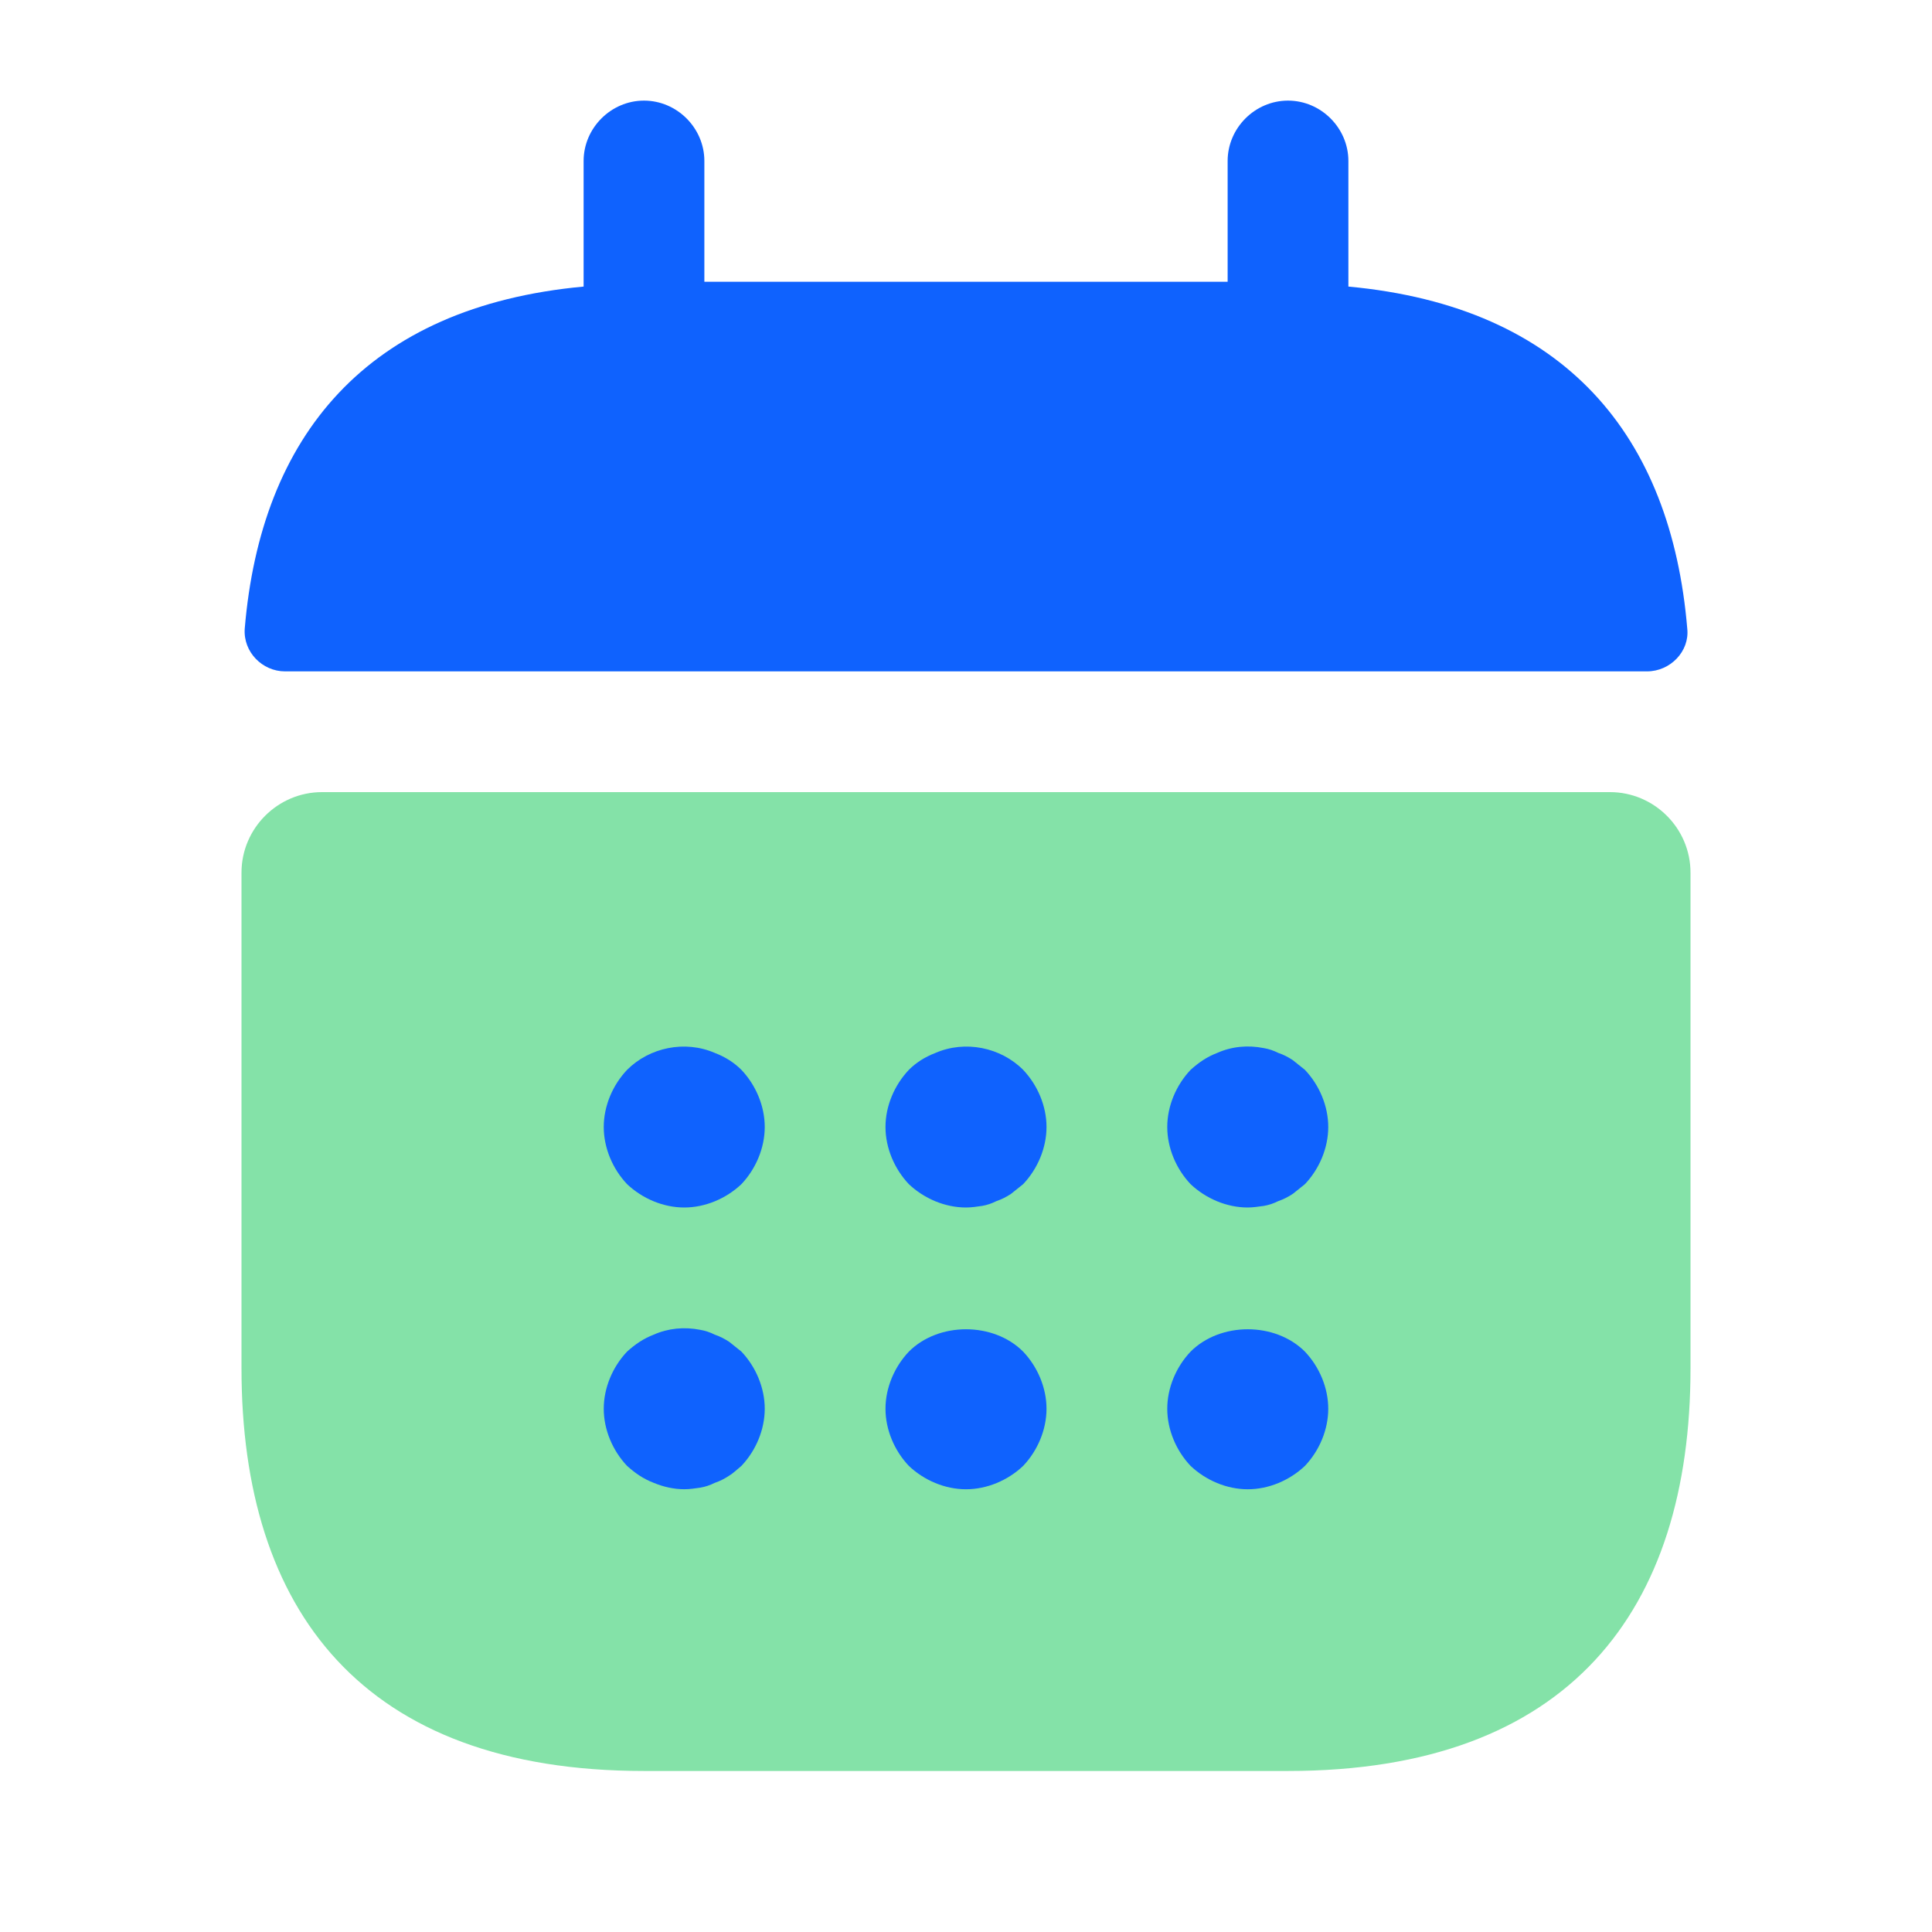 <svg xmlns="http://www.w3.org/2000/svg" width="64" height="64" viewBox="0 0 64 64" fill="none"><path d="M44.667 9.493V5.333C44.667 4.24 43.76 3.333 42.667 3.333C41.573 3.333 40.667 4.24 40.667 5.333V9.334H23.333V5.333C23.333 4.24 22.427 3.333 21.333 3.333C20.24 3.333 19.333 4.24 19.333 5.333V9.493C12.133 10.16 8.64 14.454 8.107 20.827C8.053 21.6 8.693 22.24 9.44 22.24H54.56C55.333 22.24 55.973 21.573 55.893 20.827C55.36 14.454 51.867 10.16 44.667 9.493Z" fill="#0F62FE"></path><path d="M53.333 26.24C54.8 26.24 56 27.44 56 28.906V45.333C56 53.333 52 58.666 42.667 58.666H21.333C12 58.666 8 53.333 8 45.333V28.906C8 27.44 9.2 26.24 10.667 26.24H53.333Z" fill="#84E2A8"></path><path d="M22.667 40C21.973 40 21.28 39.706 20.773 39.227C20.293 38.72 20 38.026 20 37.333C20 36.64 20.293 35.947 20.773 35.44C21.52 34.693 22.693 34.453 23.68 34.88C24.027 35.013 24.32 35.2 24.56 35.44C25.04 35.947 25.333 36.64 25.333 37.333C25.333 38.026 25.04 38.72 24.56 39.227C24.053 39.706 23.36 40 22.667 40Z" fill="#0F62FE"></path><path d="M32 40C31.307 40 30.613 39.706 30.107 39.227C29.627 38.72 29.333 38.026 29.333 37.333C29.333 36.64 29.627 35.947 30.107 35.44C30.347 35.2 30.64 35.013 30.987 34.88C31.973 34.453 33.147 34.693 33.893 35.44C34.373 35.947 34.667 36.64 34.667 37.333C34.667 38.026 34.373 38.72 33.893 39.227C33.76 39.333 33.627 39.44 33.493 39.547C33.333 39.653 33.173 39.733 33.013 39.786C32.853 39.867 32.693 39.92 32.533 39.947C32.347 39.973 32.187 40 32 40Z" fill="#0F62FE"></path><path d="M41.333 40C40.64 40 39.947 39.706 39.44 39.227C38.96 38.72 38.667 38.026 38.667 37.333C38.667 36.64 38.96 35.947 39.44 35.44C39.707 35.2 39.973 35.013 40.32 34.88C40.8 34.666 41.333 34.613 41.867 34.72C42.027 34.746 42.187 34.8 42.347 34.88C42.507 34.933 42.667 35.013 42.827 35.12C42.96 35.227 43.093 35.333 43.227 35.44C43.707 35.947 44 36.64 44 37.333C44 38.026 43.707 38.72 43.227 39.227C43.093 39.333 42.96 39.44 42.827 39.547C42.667 39.653 42.507 39.733 42.347 39.787C42.187 39.867 42.027 39.92 41.867 39.947C41.68 39.973 41.493 40 41.333 40Z" fill="#0F62FE"></path><path d="M22.667 49.333C22.32 49.333 21.973 49.253 21.653 49.12C21.307 48.987 21.04 48.8 20.773 48.56C20.293 48.053 20 47.36 20 46.667C20 45.973 20.293 45.28 20.773 44.773C21.04 44.533 21.307 44.347 21.653 44.213C22.133 44 22.667 43.947 23.2 44.053C23.36 44.08 23.52 44.133 23.68 44.213C23.84 44.267 24 44.347 24.16 44.453C24.293 44.56 24.427 44.667 24.56 44.773C25.04 45.28 25.333 45.973 25.333 46.667C25.333 47.36 25.04 48.053 24.56 48.56C24.427 48.667 24.293 48.8 24.16 48.88C24 48.987 23.84 49.067 23.68 49.12C23.52 49.2 23.36 49.253 23.2 49.28C23.013 49.307 22.853 49.333 22.667 49.333Z" fill="#0F62FE"></path><path d="M32 49.334C31.307 49.334 30.613 49.04 30.107 48.56C29.627 48.054 29.333 47.36 29.333 46.667C29.333 45.974 29.627 45.28 30.107 44.774C31.093 43.787 32.907 43.787 33.893 44.774C34.373 45.28 34.667 45.974 34.667 46.667C34.667 47.36 34.373 48.054 33.893 48.56C33.387 49.04 32.693 49.334 32 49.334Z" fill="#0F62FE"></path><path d="M41.333 49.334C40.64 49.334 39.947 49.04 39.44 48.56C38.96 48.054 38.667 47.36 38.667 46.667C38.667 45.974 38.96 45.28 39.44 44.774C40.427 43.787 42.24 43.787 43.227 44.774C43.707 45.28 44 45.974 44 46.667C44 47.36 43.707 48.054 43.227 48.56C42.72 49.04 42.027 49.334 41.333 49.334Z" fill="#0F62FE"></path></svg>
